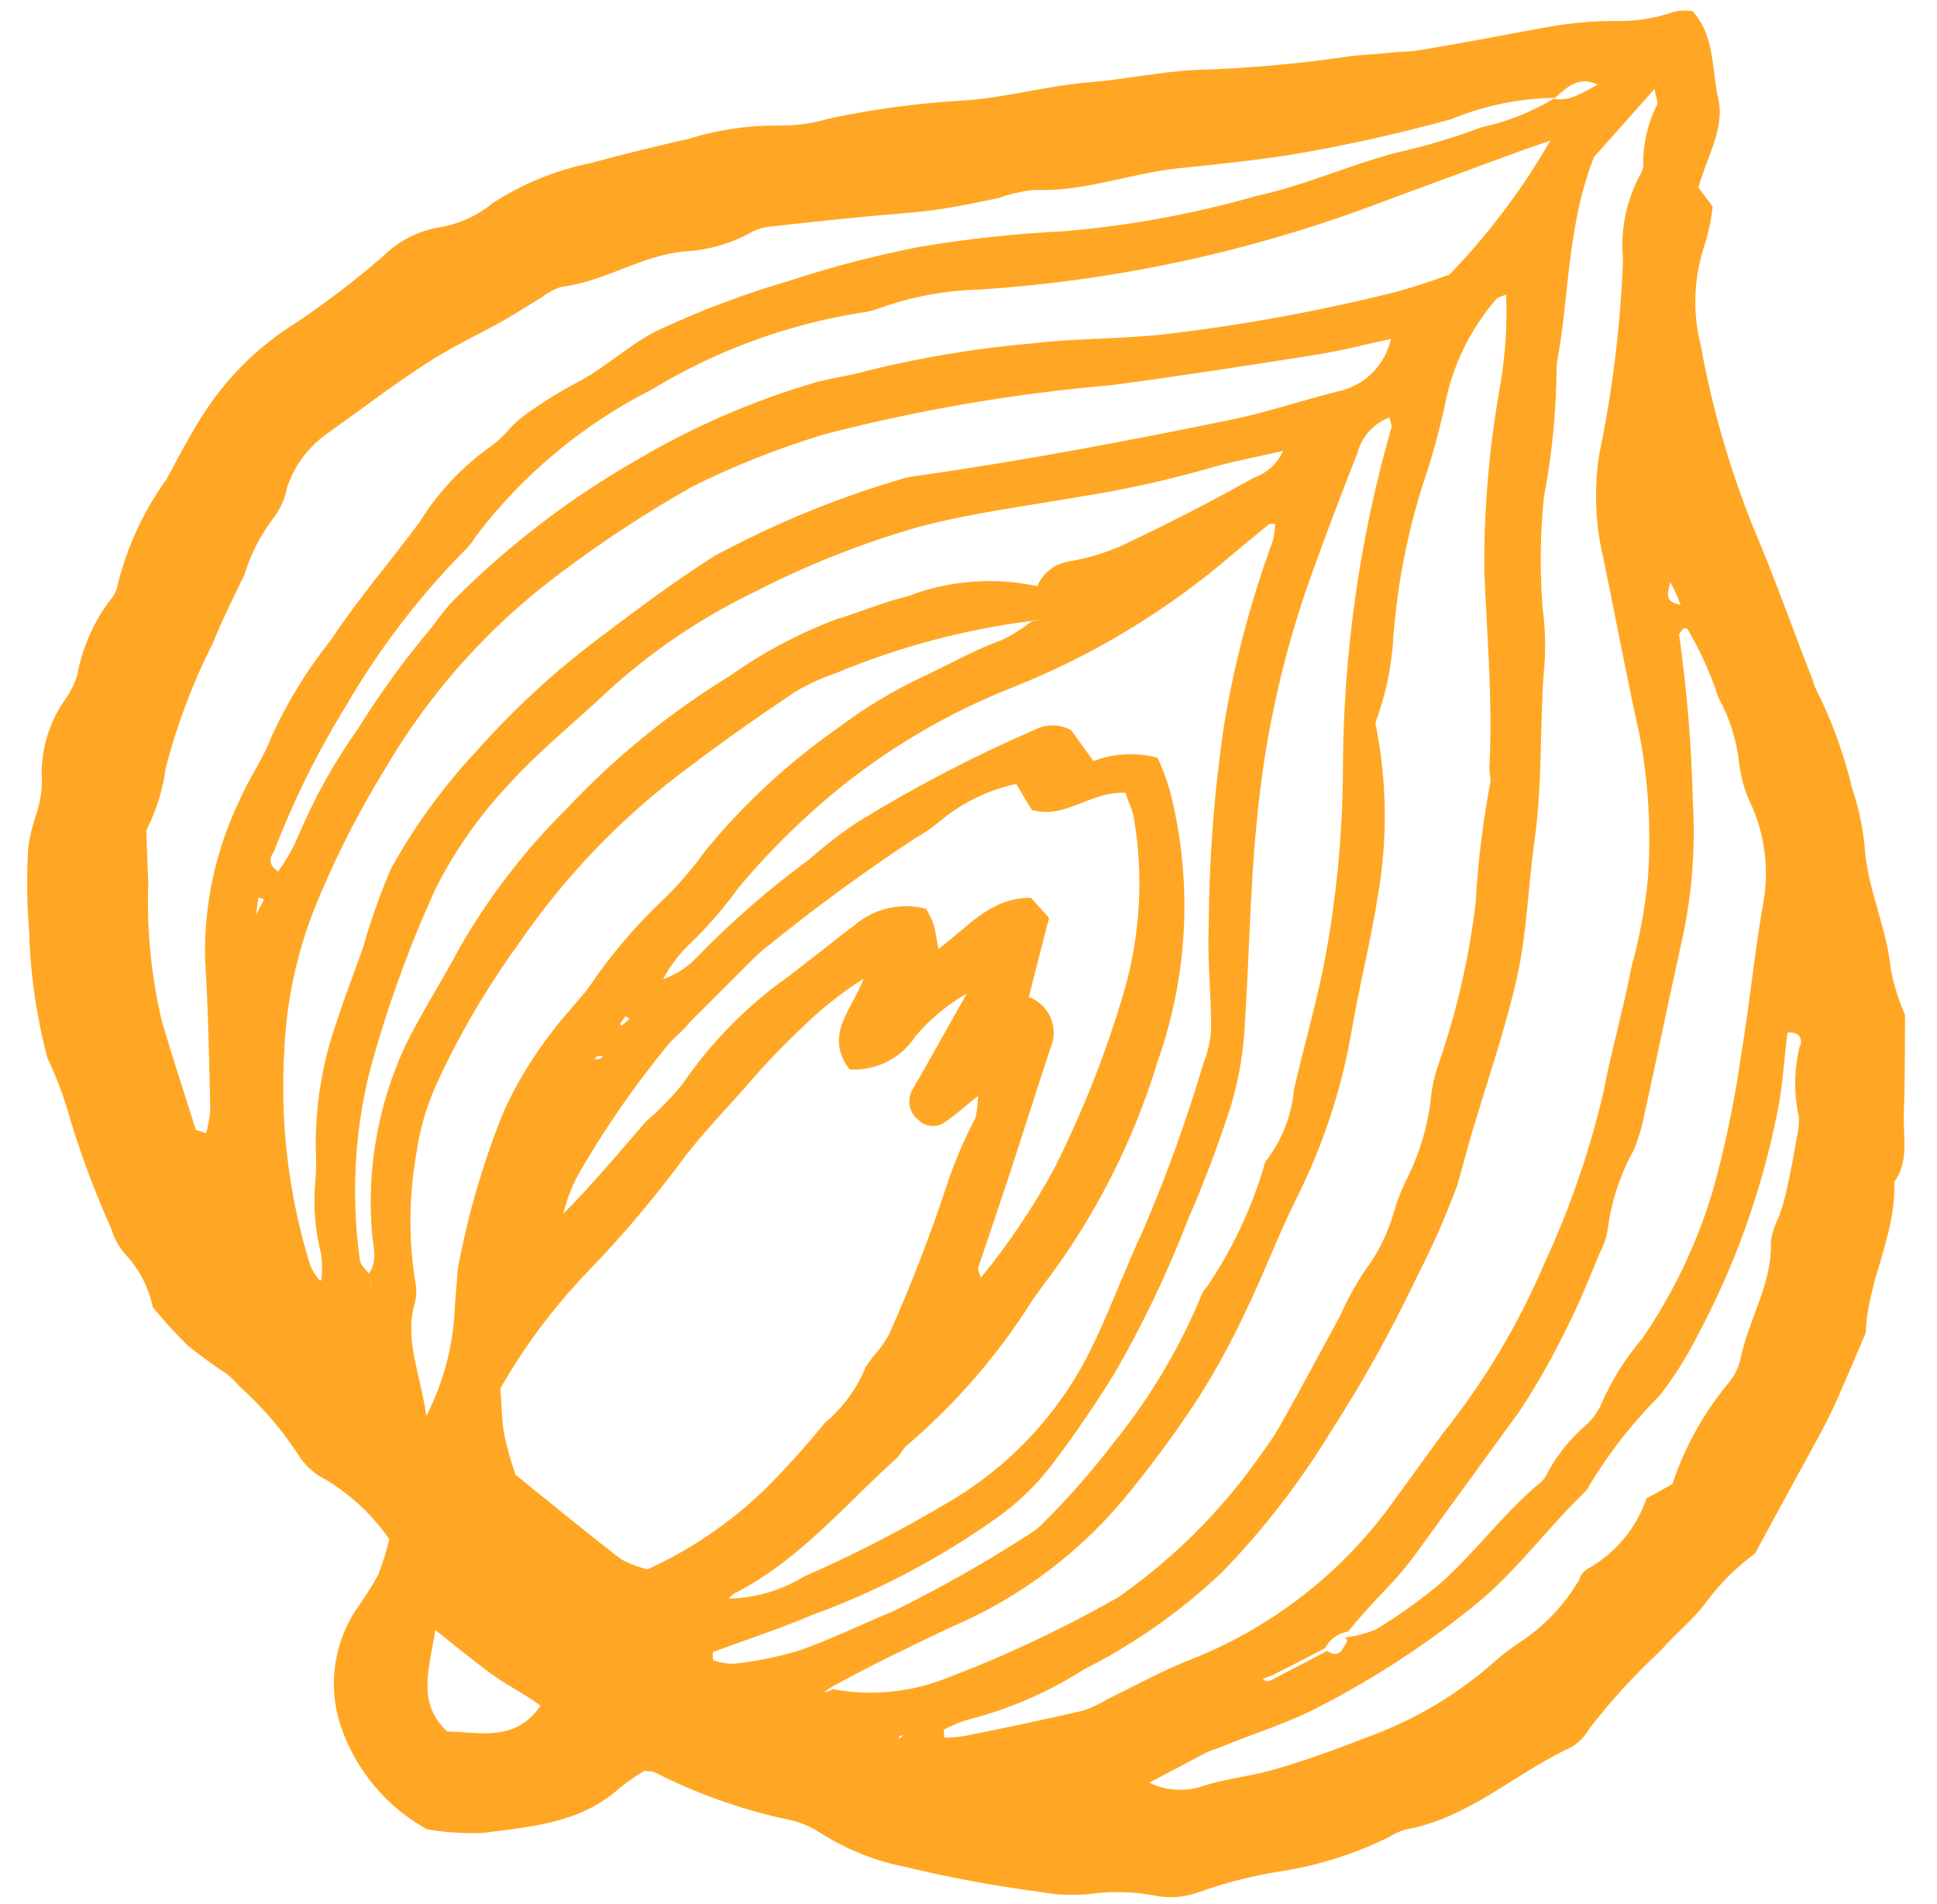 <?xml version="1.0" encoding="UTF-8"?> <svg xmlns="http://www.w3.org/2000/svg" width="59" height="58" viewBox="0 0 59 58" fill="none"><path d="M53.454 47.334C52.889 47.747 52.39 48.243 51.975 48.806C51.581 49.347 51.025 49.772 50.596 50.276C49.801 51.01 49.07 51.81 48.41 52.668C48.278 52.904 48.084 53.101 47.848 53.236C46.148 54.026 44.725 55.403 42.796 55.743C42.624 55.796 42.46 55.873 42.309 55.97C41.292 56.471 40.205 56.819 39.086 57.001C38.197 57.135 37.323 57.356 36.477 57.662C36.059 57.809 35.609 57.841 35.174 57.753C34.553 57.636 33.917 57.615 33.289 57.692C32.75 57.758 32.204 57.74 31.67 57.639C30.288 57.458 28.917 57.203 27.563 56.877C26.641 56.694 25.762 56.34 24.971 55.832C24.627 55.611 24.241 55.465 23.837 55.402C22.477 55.096 21.162 54.62 19.92 53.986C19.822 53.966 19.722 53.955 19.622 53.955C19.362 54.112 19.111 54.285 18.873 54.474C17.697 55.547 16.188 55.648 14.736 55.841C14.158 55.867 13.579 55.831 13.009 55.734C11.806 55.071 10.885 53.992 10.419 52.699C10.188 52.068 10.117 51.39 10.21 50.725C10.304 50.06 10.56 49.428 10.956 48.885C11.163 48.589 11.354 48.282 11.527 47.965C11.66 47.616 11.771 47.259 11.859 46.896C11.352 46.165 10.696 45.548 9.935 45.087C9.612 44.928 9.335 44.688 9.131 44.391C8.62 43.594 8.002 42.87 7.296 42.239C7.18 42.103 7.052 41.977 6.914 41.863C6.501 41.593 6.101 41.302 5.717 40.992C5.34 40.622 4.985 40.231 4.652 39.821C4.53 39.233 4.252 38.688 3.846 38.245C3.631 38.013 3.474 37.733 3.388 37.429C2.849 36.236 2.397 35.006 2.035 33.748C1.878 33.233 1.681 32.73 1.447 32.245C1.111 30.985 0.924 29.691 0.889 28.388C0.818 27.537 0.808 26.683 0.858 25.83C0.901 25.517 0.972 25.209 1.071 24.909C1.196 24.56 1.267 24.194 1.279 23.824C1.219 22.919 1.474 22.021 2.003 21.283C2.158 21.063 2.277 20.82 2.355 20.562C2.509 19.715 2.864 18.918 3.391 18.237C3.482 18.134 3.544 18.008 3.57 17.872C3.853 16.694 4.364 15.583 5.073 14.6C5.455 13.889 5.828 13.171 6.273 12.493C7.001 11.401 7.957 10.481 9.076 9.796C9.973 9.19 10.832 8.531 11.65 7.823C12.099 7.374 12.671 7.067 13.293 6.941C13.921 6.854 14.512 6.595 15.001 6.192C15.909 5.603 16.919 5.189 17.979 4.971C18.982 4.699 19.988 4.454 20.997 4.224C21.86 3.955 22.758 3.821 23.662 3.825C24.205 3.838 24.746 3.764 25.267 3.608C26.62 3.322 27.994 3.139 29.375 3.061C30.678 2.97 31.937 2.6 33.231 2.503C34.298 2.414 35.357 2.183 36.408 2.131C37.933 2.087 39.454 1.955 40.963 1.736C41.452 1.659 41.946 1.659 42.465 1.592C42.691 1.571 42.921 1.577 43.145 1.542C44.542 1.322 45.997 1.021 47.412 0.777C47.99 0.688 48.574 0.642 49.158 0.637C49.788 0.659 50.416 0.562 51.01 0.353C51.188 0.315 51.372 0.31 51.552 0.339C52.243 1.089 52.132 2.109 52.339 3.014C52.546 3.919 51.967 4.833 51.734 5.715L52.168 6.291C52.125 6.688 52.043 7.08 51.923 7.46C51.589 8.45 51.548 9.516 51.805 10.528C52.165 12.512 52.734 14.453 53.505 16.316C54.12 17.766 54.633 19.252 55.227 20.748C55.242 20.836 55.272 20.921 55.316 20.999C55.8 21.961 56.169 22.977 56.416 24.025C56.635 24.662 56.768 25.324 56.812 25.996C56.94 27.214 57.48 28.324 57.594 29.545C57.689 30.018 57.833 30.48 58.026 30.923C58.02 31.933 58.027 32.927 57.989 33.914C57.965 34.626 58.156 35.383 57.697 36.014C57.764 37.621 56.873 39.05 56.831 40.603C56.496 41.386 56.17 42.175 55.813 42.954C55.566 43.48 55.274 43.984 54.997 44.5C54.457 45.48 53.97 46.387 53.454 47.334ZM25.092 51.554C25.217 51.534 25.343 51.514 25.334 51.458C26.45 51.672 27.603 51.58 28.671 51.19C30.485 50.509 32.244 49.689 33.932 48.736C34.014 48.698 34.09 48.65 34.16 48.593C35.742 47.473 37.126 46.099 38.258 44.525C38.546 44.129 38.846 43.717 39.072 43.287C39.671 42.227 40.239 41.156 40.816 40.092C41.036 39.6 41.297 39.128 41.596 38.68C41.974 38.176 42.257 37.607 42.434 37.002C42.528 36.668 42.649 36.343 42.796 36.029C43.194 35.266 43.456 34.44 43.571 33.587C43.599 33.22 43.672 32.858 43.787 32.508C44.353 30.89 44.742 29.216 44.947 27.515C45.014 26.305 45.159 25.101 45.381 23.91C45.433 23.738 45.352 23.543 45.367 23.368C45.469 21.377 45.294 19.407 45.212 17.43C45.196 15.588 45.347 13.748 45.663 11.933C45.844 10.957 45.915 9.964 45.876 8.972C45.715 9.04 45.631 9.053 45.576 9.112C44.836 9.967 44.316 10.99 44.063 12.092C43.875 13.012 43.628 13.919 43.324 14.807C42.854 16.306 42.557 17.854 42.44 19.42C42.39 20.312 42.205 21.19 41.892 22.026C42.247 23.761 42.274 25.546 41.97 27.29C41.744 28.721 41.384 30.116 41.149 31.528C40.839 33.258 40.281 34.935 39.492 36.507C38.948 37.594 38.526 38.735 37.998 39.834C37.565 40.773 37.072 41.682 36.523 42.558C35.889 43.531 35.207 44.469 34.47 45.38C33.006 47.224 31.102 48.671 28.934 49.588C27.722 50.166 26.51 50.743 25.326 51.402L25.092 51.554ZM27.45 52.936L27.503 52.863L27.407 52.892L27.354 52.965L27.45 52.936ZM11.3 39.167L11.343 39.261L11.308 39.173L11.24 38.79C11.505 38.426 11.375 38.01 11.335 37.623C11.161 35.637 11.513 33.641 12.356 31.835C12.85 30.834 13.466 29.885 13.99 28.893C14.883 27.336 15.982 25.906 17.257 24.642C18.734 23.069 20.416 21.701 22.257 20.575C23.254 19.869 24.337 19.294 25.48 18.865C26.206 18.65 26.915 18.338 27.661 18.163C28.914 17.681 30.28 17.575 31.593 17.858C31.675 17.665 31.805 17.496 31.969 17.365C32.133 17.234 32.327 17.146 32.534 17.109C33.073 17.021 33.599 16.868 34.102 16.654C35.479 16.008 36.841 15.309 38.188 14.557C38.385 14.488 38.566 14.38 38.72 14.239C38.873 14.098 38.997 13.927 39.082 13.736C38.247 13.932 37.453 14.072 36.688 14.307C35.432 14.659 34.156 14.937 32.867 15.138C31.224 15.425 29.566 15.629 27.952 16.063C26.221 16.561 24.542 17.229 22.941 18.055C21.316 18.842 19.815 19.862 18.486 21.084C17.469 22.038 16.37 22.92 15.445 23.954C14.584 24.878 13.857 25.918 13.283 27.043C12.44 28.884 11.754 30.793 11.233 32.749C10.791 34.591 10.699 36.5 10.96 38.376C10.97 38.532 11.143 38.669 11.245 38.818L11.3 39.167ZM31.779 18.86L31.402 18.919C29.352 19.182 27.347 19.719 25.44 20.517C25.012 20.661 24.6 20.851 24.212 21.083C23.099 21.831 21.99 22.607 20.91 23.429C18.918 24.912 17.188 26.716 15.788 28.767C14.801 30.126 13.954 31.581 13.259 33.11C12.972 33.765 12.777 34.455 12.68 35.163C12.453 36.447 12.443 37.76 12.648 39.048C12.697 39.269 12.691 39.498 12.632 39.716C12.314 40.833 12.8 41.83 12.985 43.139C13.517 42.105 13.814 40.965 13.855 39.802C13.885 39.404 13.916 39.005 13.95 38.635C14.252 37.004 14.717 35.408 15.34 33.87C15.729 33.011 16.219 32.201 16.799 31.457C17.14 30.988 17.554 30.572 17.918 30.107C18.545 29.172 19.27 28.306 20.081 27.525C20.604 27.034 21.077 26.492 21.494 25.907C22.665 24.483 24.025 23.226 25.536 22.17C26.323 21.577 27.168 21.065 28.058 20.642C28.879 20.262 29.653 19.811 30.506 19.504C30.833 19.352 31.139 19.159 31.418 18.931L31.779 18.86ZM50.736 17.232C50.743 17.36 50.787 17.482 50.863 17.585C50.949 17.857 50.519 18.312 51.189 18.428C51.09 18.144 50.961 17.871 50.803 17.615L50.736 17.232ZM38.807 51.146L39.349 50.86L39.885 50.582L40.427 50.296C40.637 50.449 40.833 50.419 40.941 50.151C41.018 50.046 41.094 49.941 40.943 49.893C41.272 49.855 41.593 49.773 41.9 49.649C42.596 49.229 43.258 48.756 43.882 48.234C44.948 47.279 45.807 46.098 46.914 45.172C47.019 45.087 47.1 44.975 47.149 44.849C47.457 44.288 47.866 43.789 48.356 43.377C48.515 43.218 48.648 43.035 48.751 42.836C49.067 42.086 49.499 41.39 50.029 40.773C50.969 39.396 51.692 37.881 52.17 36.284C52.546 34.937 52.832 33.567 53.027 32.183C53.291 30.631 53.436 29.055 53.708 27.509C53.886 26.519 53.768 25.499 53.368 24.577C53.168 24.173 53.037 23.739 52.979 23.293C52.906 22.579 52.69 21.888 52.344 21.26C52.106 20.527 51.789 19.824 51.398 19.161C51.36 19.146 51.32 19.138 51.279 19.137C51.232 19.201 51.167 19.29 51.144 19.323C51.383 21.019 51.523 22.727 51.564 24.439C51.649 25.877 51.532 27.32 51.215 28.725C50.821 30.491 50.462 32.258 50.074 34.016C50.005 34.363 49.903 34.703 49.768 35.03C49.358 35.767 49.089 36.574 48.976 37.41C48.938 37.679 48.853 37.94 48.725 38.179C48.414 38.93 48.117 39.678 47.751 40.402C47.321 41.294 46.833 42.158 46.29 42.987C45.202 44.483 44.107 45.987 43.019 47.483C42.774 47.805 42.509 48.112 42.226 48.402C41.828 48.83 41.422 49.252 41.065 49.709C40.916 49.73 40.774 49.787 40.652 49.875C40.53 49.963 40.431 50.079 40.364 50.213L39.828 50.491L39.292 50.769L38.748 51.041L38.457 51.151L38.522 51.198C38.651 51.242 38.742 51.185 38.819 51.13L38.807 51.146ZM7.804 27.842L7.847 27.936L7.812 27.848L8.042 27.397L7.869 27.345L7.804 27.842ZM48.662 2.577C48.104 2.307 47.735 2.644 47.366 2.981C46.283 2.995 45.212 3.215 44.211 3.629C42.607 4.073 40.982 4.434 39.342 4.711C38.196 4.892 37.034 5.011 35.872 5.129C34.394 5.291 32.994 5.855 31.486 5.785C31.126 5.826 30.772 5.908 30.43 6.03C29.772 6.169 29.114 6.309 28.441 6.401C27.768 6.492 26.825 6.548 26.022 6.632C25.219 6.715 24.408 6.793 23.608 6.89C23.384 6.9 23.164 6.949 22.958 7.036C22.317 7.406 21.598 7.62 20.858 7.66C19.538 7.775 18.419 8.581 17.12 8.736C16.902 8.798 16.7 8.903 16.524 9.045C16.131 9.278 15.755 9.524 15.368 9.749C14.578 10.189 13.758 10.569 13.005 11.06C11.952 11.741 10.943 12.515 9.92 13.242C9.367 13.644 8.956 14.21 8.743 14.86C8.683 15.169 8.559 15.461 8.377 15.719C7.959 16.255 7.642 16.863 7.443 17.512C7.115 18.201 6.765 18.886 6.483 19.597C5.871 20.802 5.391 22.07 5.053 23.38C4.961 24.05 4.759 24.701 4.455 25.306C4.474 25.926 4.501 26.416 4.516 26.922C4.467 28.313 4.602 29.705 4.918 31.06C5.238 32.184 5.612 33.285 5.963 34.418L6.327 34.546L6.32 34.641L6.255 34.593C6.337 34.34 6.387 34.077 6.404 33.811C6.37 32.278 6.344 30.75 6.246 29.219C6.211 27.539 6.574 25.875 7.306 24.363C7.588 23.703 8.024 23.105 8.27 22.443C8.752 21.387 9.363 20.394 10.088 19.487C10.908 18.241 11.902 17.096 12.775 15.914C13.345 14.993 14.096 14.197 14.983 13.575C15.2 13.411 15.396 13.222 15.567 13.011C15.755 12.823 15.961 12.653 16.182 12.506C16.625 12.195 17.087 11.912 17.566 11.658C18.447 11.211 19.151 10.499 20.055 10.056C21.359 9.448 22.708 8.941 24.09 8.54C25.374 8.119 26.683 7.778 28.009 7.521C29.479 7.273 30.962 7.114 32.451 7.043C34.424 6.873 36.376 6.513 38.28 5.967C39.748 5.65 41.089 5.03 42.525 4.653C43.406 4.457 44.272 4.199 45.117 3.88C45.894 3.714 46.639 3.42 47.32 3.01C47.822 3.103 48.206 2.813 48.617 2.605C48.805 2.483 48.722 2.546 48.644 2.601L48.662 2.577ZM9.785 39.005C9.82 38.746 9.819 38.484 9.784 38.225C9.605 37.527 9.542 36.804 9.597 36.085C9.63 35.725 9.637 35.362 9.619 35.001C9.601 33.699 9.811 32.403 10.24 31.174C10.491 30.404 10.78 29.65 11.053 28.884C11.286 28.063 11.57 27.258 11.905 26.473C12.625 25.17 13.504 23.961 14.523 22.875C15.653 21.6 16.91 20.442 18.274 19.421C19.425 18.552 20.571 17.691 21.782 16.928C23.604 15.946 25.524 15.159 27.511 14.579C27.637 14.54 27.768 14.515 27.9 14.503C31.114 14.047 34.297 13.445 37.452 12.797C38.555 12.573 39.622 12.212 40.716 11.932C41.118 11.856 41.489 11.663 41.783 11.377C42.076 11.092 42.279 10.726 42.367 10.326C41.605 10.489 40.87 10.684 40.13 10.801C38.034 11.131 35.939 11.461 33.835 11.736C30.891 11.989 27.975 12.489 25.115 13.231C23.737 13.646 22.395 14.176 21.106 14.815C19.692 15.613 18.333 16.504 17.038 17.482C14.87 19.103 13.052 21.145 11.692 23.486C10.962 24.675 10.323 25.917 9.779 27.202C9.124 28.685 8.746 30.275 8.665 31.894C8.517 34.142 8.783 36.398 9.449 38.55C9.521 38.719 9.621 38.875 9.743 39.012L9.785 39.005ZM22.18 48.705C22.995 48.691 23.792 48.459 24.487 48.034C25.973 47.384 27.417 46.642 28.811 45.813C30.82 44.66 32.416 42.907 33.376 40.799C33.89 39.702 34.317 38.553 34.826 37.464C35.538 35.804 36.151 34.103 36.664 32.371C36.803 32.029 36.879 31.666 36.889 31.297C36.89 30.259 36.771 29.233 36.816 28.202C36.828 26.155 36.984 24.112 37.284 22.087C37.604 20.175 38.101 18.297 38.769 16.477C38.814 16.307 38.837 16.133 38.838 15.958C38.732 15.967 38.68 15.954 38.654 15.972C38.298 16.258 37.95 16.549 37.608 16.832C35.596 18.576 33.303 19.968 30.827 20.95C28.383 21.915 26.15 23.349 24.255 25.171C23.633 25.761 23.045 26.386 22.496 27.044C22.025 27.702 21.491 28.311 20.9 28.864C20.621 29.153 20.384 29.48 20.194 29.834C20.607 29.69 20.977 29.445 21.27 29.12C22.309 28.052 23.436 27.073 24.638 26.192C25.108 25.773 25.608 25.389 26.132 25.04C27.861 23.975 29.665 23.035 31.53 22.228C31.7 22.14 31.89 22.096 32.081 22.1C32.273 22.103 32.461 22.154 32.628 22.248L33.306 23.186C33.93 22.949 34.613 22.914 35.258 23.086C35.403 23.402 35.526 23.727 35.626 24.059C36.331 26.787 36.206 29.663 35.267 32.319C34.521 34.787 33.339 37.102 31.778 39.154C31.672 39.3 31.566 39.445 31.46 39.591C30.405 41.276 29.095 42.789 27.578 44.075C27.508 44.172 27.419 44.293 27.343 44.398C25.743 45.832 24.358 47.532 22.39 48.536C22.315 48.585 22.247 48.644 22.188 48.711L22.136 48.784L22.18 48.705ZM28.747 52.717L28.768 52.943C28.986 52.94 29.203 52.92 29.417 52.883C30.604 52.646 31.788 52.395 32.977 52.122C33.231 52.039 33.476 51.926 33.704 51.785C34.508 51.394 35.298 50.954 36.125 50.617C38.709 49.63 40.938 47.892 42.526 45.628C43.003 44.973 43.485 44.31 43.962 43.655C45.22 42.077 46.258 40.336 47.047 38.48C47.823 36.805 48.425 35.055 48.844 33.257C49.092 31.966 49.454 30.72 49.701 29.429C49.942 28.562 50.106 27.676 50.193 26.781C50.3 25.294 50.212 23.799 49.929 22.335C49.538 20.578 49.208 18.805 48.843 17.03C48.587 15.972 48.545 14.873 48.72 13.799C49.123 11.857 49.362 9.884 49.437 7.902C49.35 6.997 49.539 6.087 49.977 5.29C50.041 5.17 50.067 5.034 50.052 4.899C50.062 4.312 50.203 3.734 50.465 3.209C50.524 3.128 50.434 2.963 50.394 2.712C49.701 3.494 49.087 4.185 48.552 4.785C47.724 6.891 47.805 9.04 47.415 11.106C47.41 12.459 47.281 13.81 47.027 15.14C46.913 16.26 46.9 17.388 46.986 18.511C47.057 19.043 47.08 19.581 47.053 20.118C46.883 21.948 47.002 23.791 46.736 25.651C46.544 27.02 46.508 28.428 46.206 29.779C45.845 31.396 45.286 32.981 44.815 34.58C44.666 35.09 44.534 35.612 44.385 36.122C44.027 37.081 43.613 38.019 43.146 38.93C42.373 40.554 41.497 42.127 40.523 43.638C39.584 45.177 38.477 46.608 37.222 47.902C35.97 49.088 34.553 50.085 33.015 50.863C31.906 51.571 30.691 52.094 29.415 52.411C29.168 52.491 28.93 52.596 28.705 52.724L28.747 52.717ZM25.874 32.582C25.083 31.512 25.96 30.765 26.299 29.824C25.621 30.252 24.992 30.752 24.422 31.315C23.799 31.9 23.211 32.521 22.66 33.175C22.064 33.841 21.449 34.482 20.89 35.2C19.989 36.428 19.008 37.594 17.953 38.691C16.902 39.775 15.992 40.986 15.243 42.297C15.281 42.806 15.281 43.264 15.357 43.703C15.45 44.118 15.564 44.528 15.701 44.93C16.8 45.817 17.845 46.676 18.905 47.496C19.162 47.64 19.439 47.746 19.727 47.811C21.057 47.205 22.273 46.374 23.32 45.355C23.954 44.718 24.556 44.05 25.123 43.352C25.676 42.89 26.107 42.298 26.377 41.63C26.436 41.549 26.53 41.42 26.606 41.315C26.785 41.12 26.941 40.906 27.071 40.676C27.73 39.202 28.314 37.695 28.822 36.162C29.06 35.435 29.358 34.73 29.714 34.053C29.763 33.836 29.788 33.613 29.788 33.39C29.369 33.728 29.075 33.996 28.744 34.213C28.627 34.286 28.489 34.317 28.352 34.303C28.214 34.288 28.086 34.228 27.987 34.132C27.86 34.038 27.767 33.904 27.724 33.752C27.68 33.599 27.688 33.437 27.747 33.289C27.826 33.13 27.914 32.975 28.01 32.826L29.447 30.273C28.86 30.607 28.335 31.041 27.896 31.555C27.681 31.892 27.381 32.164 27.025 32.345C26.67 32.526 26.272 32.608 25.874 32.582ZM47.221 4.286C46.739 4.455 46.486 4.53 46.243 4.626C44.721 5.188 43.191 5.744 41.677 6.312C37.87 7.715 33.881 8.561 29.832 8.823C28.793 8.847 27.765 9.038 26.786 9.389C26.575 9.467 26.354 9.519 26.13 9.542C23.906 9.91 21.773 10.7 19.847 11.871C17.748 12.935 15.918 14.462 14.495 16.337C14.427 16.456 14.346 16.567 14.254 16.668C12.819 18.108 11.575 19.726 10.553 21.482C9.678 22.898 8.939 24.393 8.343 25.946C8.237 26.092 8.132 26.337 8.473 26.549C8.708 26.224 8.907 25.876 9.069 25.51C9.553 24.347 10.166 23.242 10.897 22.215C11.58 21.115 12.343 20.066 13.18 19.078C13.392 18.787 13.61 18.488 13.864 18.24C15.52 16.584 17.389 15.158 19.424 13.999C21.126 12.994 22.947 12.204 24.844 11.649C25.366 11.509 25.908 11.446 26.427 11.292C28.094 10.881 29.79 10.602 31.5 10.457C32.786 10.304 34.064 10.332 35.403 10.193C37.806 9.914 40.188 9.479 42.535 8.89C43.138 8.723 43.729 8.522 44.155 8.362C45.34 7.134 46.369 5.765 47.221 4.286ZM21.714 50.332L21.717 50.582C21.919 50.652 22.13 50.688 22.343 50.691C23.015 50.618 23.679 50.484 24.327 50.292C25.305 49.952 26.234 49.491 27.189 49.097C28.639 48.386 30.046 47.589 31.401 46.708C31.553 46.614 31.692 46.498 31.812 46.364C32.579 45.601 33.293 44.786 33.947 43.923C35.053 42.554 35.954 41.03 36.62 39.4C36.664 39.322 36.717 39.248 36.779 39.182C37.531 38.064 38.111 36.838 38.496 35.547C38.511 35.458 38.55 35.375 38.609 35.307C39.066 34.691 39.345 33.961 39.414 33.197C39.693 31.965 40.045 30.75 40.301 29.514C40.691 27.528 40.893 25.509 40.905 23.485C40.911 19.967 41.402 16.466 42.365 13.083C42.424 13.002 42.344 12.857 42.322 12.717C42.084 12.807 41.872 12.952 41.703 13.141C41.533 13.33 41.411 13.556 41.347 13.801C40.82 15.137 40.31 16.485 39.829 17.842C39.02 20.18 38.499 22.608 38.277 25.073C38.066 27.182 38.05 29.311 37.903 31.417C37.853 32.181 37.717 32.937 37.499 33.671C37.114 34.87 36.669 36.048 36.166 37.203C35.556 38.787 34.823 40.321 33.976 41.793C33.366 42.789 32.706 43.753 31.997 44.681C31.526 45.286 30.968 45.818 30.342 46.259C28.614 47.488 26.728 48.479 24.736 49.205C23.77 49.614 22.742 49.955 21.714 50.332ZM30.953 23.886C30.113 24.064 29.327 24.443 28.665 24.991C28.424 25.194 28.165 25.373 27.891 25.529C26.348 26.541 24.857 27.632 23.423 28.795C23.243 28.932 23.073 29.081 22.914 29.241L21.009 31.144C20.827 31.395 20.555 31.581 20.357 31.82C19.386 33.001 18.509 34.257 17.735 35.576C17.469 36.009 17.276 36.482 17.161 36.977C17.989 36.144 18.736 35.254 19.5 34.374C19.658 34.156 19.884 33.999 20.075 33.804C20.335 33.556 20.578 33.29 20.802 33.01C21.591 31.86 22.559 30.844 23.671 30.002C24.48 29.416 25.239 28.781 26.033 28.184C26.329 27.931 26.681 27.754 27.061 27.668C27.44 27.582 27.834 27.59 28.21 27.69C28.3 27.844 28.378 28.004 28.443 28.169C28.496 28.368 28.521 28.572 28.582 28.913C29.498 28.232 30.161 27.354 31.399 27.352L31.954 27.966C31.742 28.801 31.536 29.578 31.339 30.375C31.488 30.431 31.624 30.516 31.739 30.626C31.854 30.736 31.945 30.869 32.006 31.015C32.068 31.162 32.098 31.32 32.096 31.479C32.094 31.638 32.059 31.795 31.994 31.94C31.543 33.307 31.109 34.685 30.659 36.052L29.802 38.606C29.76 38.663 29.834 38.766 29.874 38.931C30.722 37.898 31.47 36.785 32.107 35.609C32.995 33.845 33.718 32.004 34.267 30.107C34.741 28.407 34.831 26.622 34.532 24.883C34.479 24.634 34.355 24.395 34.282 24.156C33.246 24.083 32.449 24.975 31.429 24.677L30.953 23.886ZM35.005 54.315C35.265 54.44 35.548 54.511 35.837 54.526C36.125 54.541 36.414 54.498 36.686 54.401C37.15 54.256 37.645 54.171 38.165 54.067C38.686 53.964 39.122 53.824 39.592 53.671C40.273 53.449 40.949 53.199 41.623 52.935C43.096 52.407 44.452 51.595 45.613 50.546C45.821 50.37 46.039 50.206 46.266 50.056C47.02 49.565 47.649 48.905 48.103 48.128C48.141 47.999 48.222 47.888 48.332 47.812C49.188 47.344 49.838 46.573 50.153 45.65C50.457 45.487 50.687 45.358 50.943 45.21C51.313 44.094 51.887 43.057 52.637 42.152C52.813 41.947 52.939 41.704 53.005 41.442C53.247 40.209 53.997 39.11 53.94 37.794C53.992 37.529 54.079 37.272 54.199 37.031C54.287 36.783 54.359 36.53 54.416 36.273C54.533 35.74 54.641 35.2 54.724 34.679C54.781 34.461 54.804 34.235 54.79 34.01C54.636 33.307 54.646 32.578 54.819 31.879C54.901 31.766 54.888 31.41 54.445 31.458C54.341 32.298 54.297 33.157 54.119 33.979C53.644 36.326 52.829 38.591 51.7 40.703C51.376 41.346 50.99 41.956 50.548 42.524C49.727 43.346 49.009 44.264 48.409 45.259C48.369 45.34 48.315 45.414 48.251 45.477C47.12 46.572 46.193 47.863 44.969 48.865C43.502 50.061 41.915 51.103 40.233 51.973C39.249 52.494 38.237 52.796 37.235 53.205C37.074 53.273 36.902 53.322 36.736 53.398L35.005 54.315ZM13.263 49.624C13.098 50.803 12.661 51.845 13.62 52.753C14.624 52.767 15.685 53.093 16.467 51.968C15.917 51.568 15.367 51.304 14.88 50.937C14.392 50.57 13.852 50.139 13.245 49.648L13.263 49.624ZM18.293 32.26L18.358 32.171C18.296 32.165 18.234 32.17 18.174 32.185C18.174 32.185 18.133 32.242 18.109 32.274L18.293 32.26ZM19.175 31.047L19.054 30.959C18.995 31.039 18.936 31.12 18.878 31.201L18.942 31.248L19.175 31.047Z" fill="#FFA724"></path></svg> 